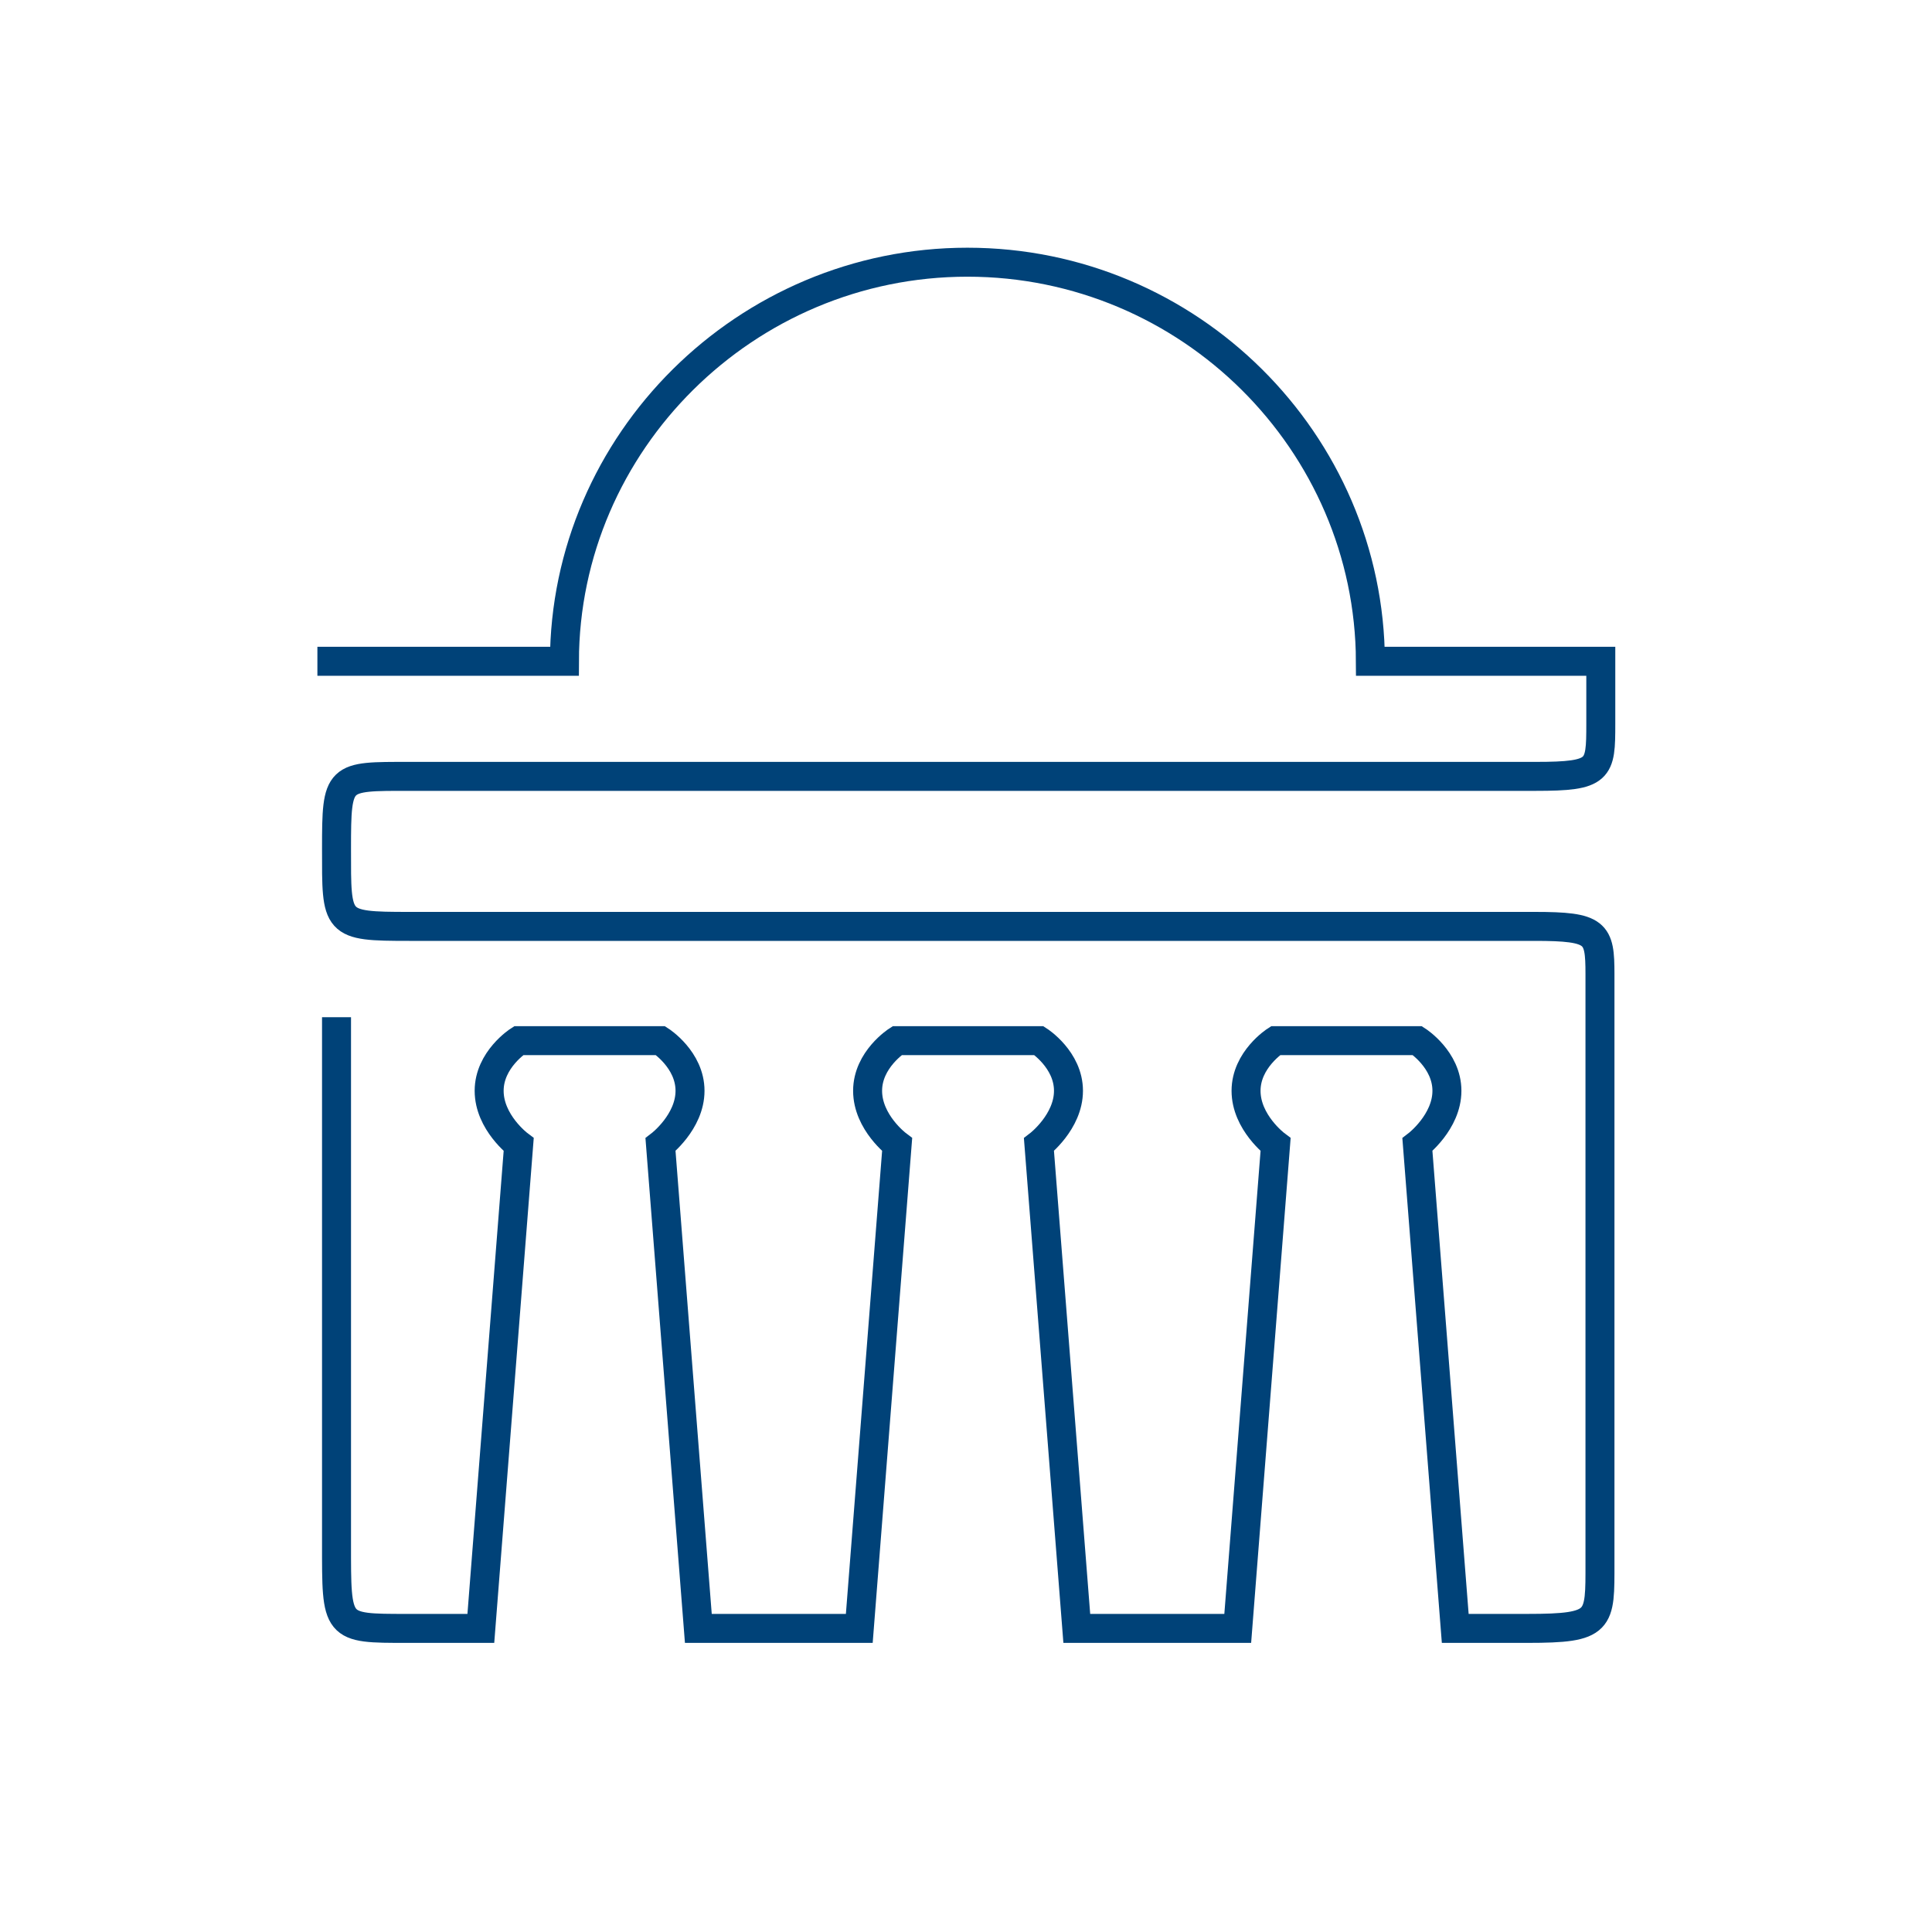 <svg width="200" height="200" viewBox="0 0 200 200" fill="none" xmlns="http://www.w3.org/2000/svg">
<path d="M34.837 105.303V159.721C34.837 168.614 34.708 168.571 42.156 168.571H49.776L53.694 118.493C53.694 118.493 50.637 116.195 50.637 112.919C50.637 109.685 53.694 107.728 53.694 107.728H68.374C68.374 107.728 71.431 109.685 71.431 112.919C71.431 116.153 68.374 118.493 68.374 118.493L72.292 168.571H80.859H88.953L92.871 118.493C92.871 118.493 89.814 116.195 89.814 112.919C89.814 109.685 92.871 107.728 92.871 107.728H107.551C107.551 107.728 110.608 109.685 110.608 112.919C110.608 116.153 107.551 118.493 107.551 118.493L111.469 168.571H119.864H128.13L132.048 118.493C132.048 118.493 128.991 116.195 128.991 112.919C128.991 109.685 132.048 107.728 132.048 107.728H146.728C146.728 107.728 149.785 109.685 149.785 112.919C149.785 116.153 146.728 118.493 146.728 118.493L150.646 168.571H158.094C165.8 168.571 165.628 167.848 165.628 161.764V100.835C165.628 96.538 165.284 95.9 158.869 95.9H42.371C34.665 95.9 34.837 95.73 34.837 87.858C34.837 80.242 34.967 80.37 42.371 80.37H158.955C165.628 80.37 165.714 79.732 165.714 74.924V68.457H141.864C141.777 45.779 123.136 27.143 100.147 27.143C77.2 27.143 58.473 45.779 58.43 68.457H32.857" stroke="#004278" stroke-width="3" stroke-miterlimit="10"/>
</svg>

